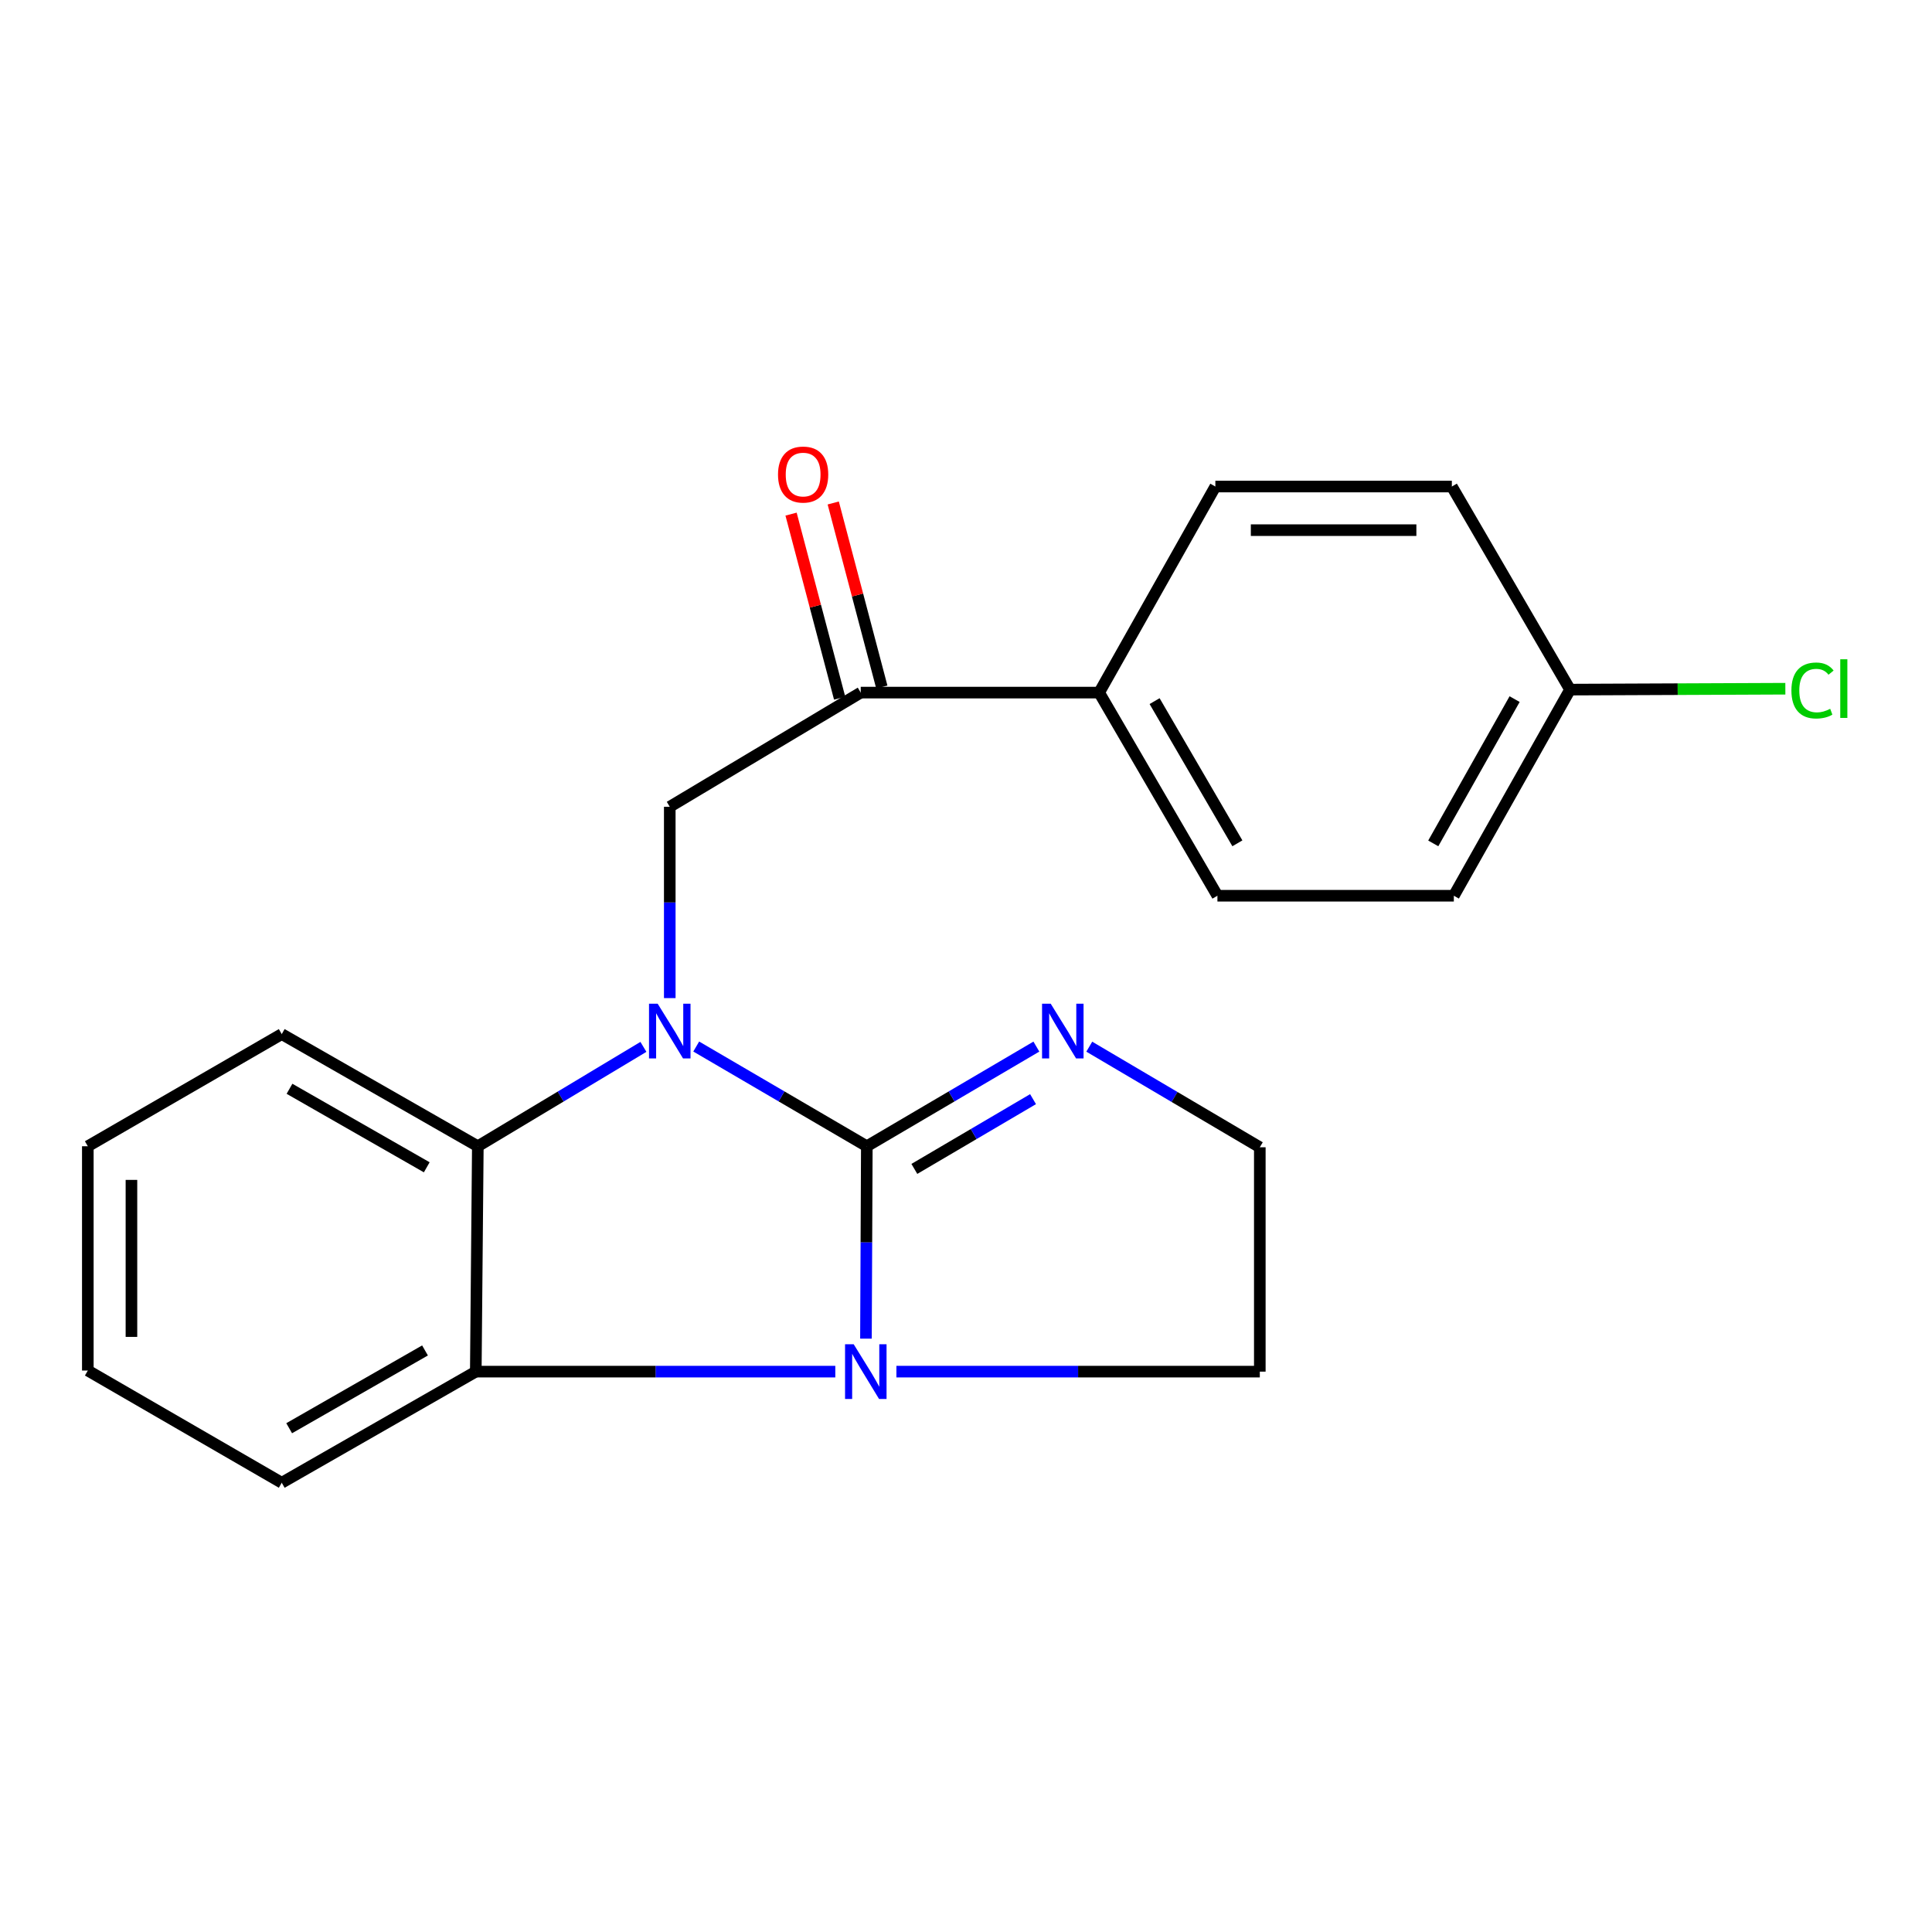 <?xml version='1.0' encoding='iso-8859-1'?>
<svg version='1.1' baseProfile='full'
              xmlns='http://www.w3.org/2000/svg'
                      xmlns:rdkit='http://www.rdkit.org/xml'
                      xmlns:xlink='http://www.w3.org/1999/xlink'
                  xml:space='preserve'
width='1000px' height='1000px' viewBox='0 0 1000 1000'>
<!-- END OF HEADER -->
<rect style='opacity:1.0;fill:#FFFFFF;stroke:none' width='1000' height='1000' x='0' y='0'> </rect>
<path class='bond-0' d='M 448.664,593.298 L 404.514,567.49' style='fill:none;fill-rule:evenodd;stroke:#000000;stroke-width:6px;stroke-linecap:butt;stroke-linejoin:miter;stroke-opacity:1' />
<path class='bond-0' d='M 404.514,567.49 L 360.364,541.682' style='fill:none;fill-rule:evenodd;stroke:#0000FF;stroke-width:6px;stroke-linecap:butt;stroke-linejoin:miter;stroke-opacity:1' />
<path class='bond-1' d='M 448.664,593.298 L 448.439,643.089' style='fill:none;fill-rule:evenodd;stroke:#000000;stroke-width:6px;stroke-linecap:butt;stroke-linejoin:miter;stroke-opacity:1' />
<path class='bond-1' d='M 448.439,643.089 L 448.215,692.879' style='fill:none;fill-rule:evenodd;stroke:#0000FF;stroke-width:6px;stroke-linecap:butt;stroke-linejoin:miter;stroke-opacity:1' />
<path class='bond-5' d='M 448.664,593.298 L 492.545,567.508' style='fill:none;fill-rule:evenodd;stroke:#000000;stroke-width:6px;stroke-linecap:butt;stroke-linejoin:miter;stroke-opacity:1' />
<path class='bond-5' d='M 492.545,567.508 L 536.425,541.718' style='fill:none;fill-rule:evenodd;stroke:#0000FF;stroke-width:6px;stroke-linecap:butt;stroke-linejoin:miter;stroke-opacity:1' />
<path class='bond-5' d='M 473.269,605.027 L 503.985,586.974' style='fill:none;fill-rule:evenodd;stroke:#000000;stroke-width:6px;stroke-linecap:butt;stroke-linejoin:miter;stroke-opacity:1' />
<path class='bond-5' d='M 503.985,586.974 L 534.701,568.921' style='fill:none;fill-rule:evenodd;stroke:#0000FF;stroke-width:6px;stroke-linecap:butt;stroke-linejoin:miter;stroke-opacity:1' />
<path class='bond-2' d='M 333.034,541.861 L 290.178,567.579' style='fill:none;fill-rule:evenodd;stroke:#0000FF;stroke-width:6px;stroke-linecap:butt;stroke-linejoin:miter;stroke-opacity:1' />
<path class='bond-2' d='M 290.178,567.579 L 247.323,593.298' style='fill:none;fill-rule:evenodd;stroke:#000000;stroke-width:6px;stroke-linecap:butt;stroke-linejoin:miter;stroke-opacity:1' />
<path class='bond-4' d='M 346.67,516.615 L 346.67,467.099' style='fill:none;fill-rule:evenodd;stroke:#0000FF;stroke-width:6px;stroke-linecap:butt;stroke-linejoin:miter;stroke-opacity:1' />
<path class='bond-4' d='M 346.67,467.099 L 346.67,417.584' style='fill:none;fill-rule:evenodd;stroke:#000000;stroke-width:6px;stroke-linecap:butt;stroke-linejoin:miter;stroke-opacity:1' />
<path class='bond-3' d='M 432.351,709.956 L 339.31,709.956' style='fill:none;fill-rule:evenodd;stroke:#0000FF;stroke-width:6px;stroke-linecap:butt;stroke-linejoin:miter;stroke-opacity:1' />
<path class='bond-3' d='M 339.31,709.956 L 246.269,709.956' style='fill:none;fill-rule:evenodd;stroke:#000000;stroke-width:6px;stroke-linecap:butt;stroke-linejoin:miter;stroke-opacity:1' />
<path class='bond-11' d='M 463.976,709.956 L 558.026,709.956' style='fill:none;fill-rule:evenodd;stroke:#0000FF;stroke-width:6px;stroke-linecap:butt;stroke-linejoin:miter;stroke-opacity:1' />
<path class='bond-11' d='M 558.026,709.956 L 652.075,709.956' style='fill:none;fill-rule:evenodd;stroke:#000000;stroke-width:6px;stroke-linecap:butt;stroke-linejoin:miter;stroke-opacity:1' />
<path class='bond-17' d='M 247.323,593.298 L 145.83,535.245' style='fill:none;fill-rule:evenodd;stroke:#000000;stroke-width:6px;stroke-linecap:butt;stroke-linejoin:miter;stroke-opacity:1' />
<path class='bond-17' d='M 220.888,604.189 L 149.844,563.552' style='fill:none;fill-rule:evenodd;stroke:#000000;stroke-width:6px;stroke-linecap:butt;stroke-linejoin:miter;stroke-opacity:1' />
<path class='bond-22' d='M 247.323,593.298 L 246.269,709.956' style='fill:none;fill-rule:evenodd;stroke:#000000;stroke-width:6px;stroke-linecap:butt;stroke-linejoin:miter;stroke-opacity:1' />
<path class='bond-18' d='M 246.269,709.956 L 145.83,767.469' style='fill:none;fill-rule:evenodd;stroke:#000000;stroke-width:6px;stroke-linecap:butt;stroke-linejoin:miter;stroke-opacity:1' />
<path class='bond-18' d='M 219.983,698.989 L 149.676,739.248' style='fill:none;fill-rule:evenodd;stroke:#000000;stroke-width:6px;stroke-linecap:butt;stroke-linejoin:miter;stroke-opacity:1' />
<path class='bond-6' d='M 346.67,417.584 L 445.516,358.489' style='fill:none;fill-rule:evenodd;stroke:#000000;stroke-width:6px;stroke-linecap:butt;stroke-linejoin:miter;stroke-opacity:1' />
<path class='bond-12' d='M 563.806,541.758 L 607.941,567.791' style='fill:none;fill-rule:evenodd;stroke:#0000FF;stroke-width:6px;stroke-linecap:butt;stroke-linejoin:miter;stroke-opacity:1' />
<path class='bond-12' d='M 607.941,567.791 L 652.075,593.825' style='fill:none;fill-rule:evenodd;stroke:#000000;stroke-width:6px;stroke-linecap:butt;stroke-linejoin:miter;stroke-opacity:1' />
<path class='bond-7' d='M 445.516,358.489 L 568.922,358.489' style='fill:none;fill-rule:evenodd;stroke:#000000;stroke-width:6px;stroke-linecap:butt;stroke-linejoin:miter;stroke-opacity:1' />
<path class='bond-8' d='M 456.431,355.608 L 443.857,307.976' style='fill:none;fill-rule:evenodd;stroke:#000000;stroke-width:6px;stroke-linecap:butt;stroke-linejoin:miter;stroke-opacity:1' />
<path class='bond-8' d='M 443.857,307.976 L 431.282,260.343' style='fill:none;fill-rule:evenodd;stroke:#FF0000;stroke-width:6px;stroke-linecap:butt;stroke-linejoin:miter;stroke-opacity:1' />
<path class='bond-8' d='M 434.6,361.371 L 422.026,313.739' style='fill:none;fill-rule:evenodd;stroke:#000000;stroke-width:6px;stroke-linecap:butt;stroke-linejoin:miter;stroke-opacity:1' />
<path class='bond-8' d='M 422.026,313.739 L 409.451,266.107' style='fill:none;fill-rule:evenodd;stroke:#FF0000;stroke-width:6px;stroke-linecap:butt;stroke-linejoin:miter;stroke-opacity:1' />
<path class='bond-9' d='M 568.922,358.489 L 630.136,463.632' style='fill:none;fill-rule:evenodd;stroke:#000000;stroke-width:6px;stroke-linecap:butt;stroke-linejoin:miter;stroke-opacity:1' />
<path class='bond-9' d='M 597.617,362.901 L 640.467,436.5' style='fill:none;fill-rule:evenodd;stroke:#000000;stroke-width:6px;stroke-linecap:butt;stroke-linejoin:miter;stroke-opacity:1' />
<path class='bond-10' d='M 568.922,358.489 L 629.07,251.829' style='fill:none;fill-rule:evenodd;stroke:#000000;stroke-width:6px;stroke-linecap:butt;stroke-linejoin:miter;stroke-opacity:1' />
<path class='bond-15' d='M 630.136,463.632 L 752.502,463.632' style='fill:none;fill-rule:evenodd;stroke:#000000;stroke-width:6px;stroke-linecap:butt;stroke-linejoin:miter;stroke-opacity:1' />
<path class='bond-14' d='M 629.07,251.829 L 751.473,251.829' style='fill:none;fill-rule:evenodd;stroke:#000000;stroke-width:6px;stroke-linecap:butt;stroke-linejoin:miter;stroke-opacity:1' />
<path class='bond-14' d='M 647.43,274.408 L 733.113,274.408' style='fill:none;fill-rule:evenodd;stroke:#000000;stroke-width:6px;stroke-linecap:butt;stroke-linejoin:miter;stroke-opacity:1' />
<path class='bond-21' d='M 652.075,709.956 L 652.075,593.825' style='fill:none;fill-rule:evenodd;stroke:#000000;stroke-width:6px;stroke-linecap:butt;stroke-linejoin:miter;stroke-opacity:1' />
<path class='bond-13' d='M 812.649,356.947 L 751.473,251.829' style='fill:none;fill-rule:evenodd;stroke:#000000;stroke-width:6px;stroke-linecap:butt;stroke-linejoin:miter;stroke-opacity:1' />
<path class='bond-16' d='M 812.649,356.947 L 868.371,356.713' style='fill:none;fill-rule:evenodd;stroke:#000000;stroke-width:6px;stroke-linecap:butt;stroke-linejoin:miter;stroke-opacity:1' />
<path class='bond-16' d='M 868.371,356.713 L 924.093,356.479' style='fill:none;fill-rule:evenodd;stroke:#00CC00;stroke-width:6px;stroke-linecap:butt;stroke-linejoin:miter;stroke-opacity:1' />
<path class='bond-24' d='M 812.649,356.947 L 752.502,463.632' style='fill:none;fill-rule:evenodd;stroke:#000000;stroke-width:6px;stroke-linecap:butt;stroke-linejoin:miter;stroke-opacity:1' />
<path class='bond-24' d='M 783.959,361.861 L 741.855,436.54' style='fill:none;fill-rule:evenodd;stroke:#000000;stroke-width:6px;stroke-linecap:butt;stroke-linejoin:miter;stroke-opacity:1' />
<path class='bond-20' d='M 145.83,535.245 L 45.455,593.298' style='fill:none;fill-rule:evenodd;stroke:#000000;stroke-width:6px;stroke-linecap:butt;stroke-linejoin:miter;stroke-opacity:1' />
<path class='bond-19' d='M 145.83,767.469 L 45.455,709.391' style='fill:none;fill-rule:evenodd;stroke:#000000;stroke-width:6px;stroke-linecap:butt;stroke-linejoin:miter;stroke-opacity:1' />
<path class='bond-23' d='M 45.455,709.391 L 45.455,593.298' style='fill:none;fill-rule:evenodd;stroke:#000000;stroke-width:6px;stroke-linecap:butt;stroke-linejoin:miter;stroke-opacity:1' />
<path class='bond-23' d='M 68.034,691.977 L 68.034,610.712' style='fill:none;fill-rule:evenodd;stroke:#000000;stroke-width:6px;stroke-linecap:butt;stroke-linejoin:miter;stroke-opacity:1' />
<path  class='atom-1' d='M 340.41 519.517
L 349.69 534.517
Q 350.61 535.997, 352.09 538.677
Q 353.57 541.357, 353.65 541.517
L 353.65 519.517
L 357.41 519.517
L 357.41 547.837
L 353.53 547.837
L 343.57 531.437
Q 342.41 529.517, 341.17 527.317
Q 339.97 525.117, 339.61 524.437
L 339.61 547.837
L 335.93 547.837
L 335.93 519.517
L 340.41 519.517
' fill='#0000FF'/>
<path  class='atom-2' d='M 441.877 695.796
L 451.157 710.796
Q 452.077 712.276, 453.557 714.956
Q 455.037 717.636, 455.117 717.796
L 455.117 695.796
L 458.877 695.796
L 458.877 724.116
L 454.997 724.116
L 445.037 707.716
Q 443.877 705.796, 442.637 703.596
Q 441.437 701.396, 441.077 700.716
L 441.077 724.116
L 437.397 724.116
L 437.397 695.796
L 441.877 695.796
' fill='#0000FF'/>
<path  class='atom-6' d='M 543.846 519.517
L 553.126 534.517
Q 554.046 535.997, 555.526 538.677
Q 557.006 541.357, 557.086 541.517
L 557.086 519.517
L 560.846 519.517
L 560.846 547.837
L 556.966 547.837
L 547.006 531.437
Q 545.846 529.517, 544.606 527.317
Q 543.406 525.117, 543.046 524.437
L 543.046 547.837
L 539.366 547.837
L 539.366 519.517
L 543.846 519.517
' fill='#0000FF'/>
<path  class='atom-9' d='M 402.699 245.625
Q 402.699 238.825, 406.059 235.025
Q 409.419 231.225, 415.699 231.225
Q 421.979 231.225, 425.339 235.025
Q 428.699 238.825, 428.699 245.625
Q 428.699 252.505, 425.299 256.425
Q 421.899 260.305, 415.699 260.305
Q 409.459 260.305, 406.059 256.425
Q 402.699 252.545, 402.699 245.625
M 415.699 257.105
Q 420.019 257.105, 422.339 254.225
Q 424.699 251.305, 424.699 245.625
Q 424.699 240.065, 422.339 237.265
Q 420.019 234.425, 415.699 234.425
Q 411.379 234.425, 409.019 237.225
Q 406.699 240.025, 406.699 245.625
Q 406.699 251.345, 409.019 254.225
Q 411.379 257.105, 415.699 257.105
' fill='#FF0000'/>
<path  class='atom-17' d='M 927.231 357.4
Q 927.231 350.36, 930.511 346.68
Q 933.831 342.96, 940.111 342.96
Q 945.951 342.96, 949.071 347.08
L 946.431 349.24
Q 944.151 346.24, 940.111 346.24
Q 935.831 346.24, 933.551 349.12
Q 931.311 351.96, 931.311 357.4
Q 931.311 363, 933.631 365.88
Q 935.991 368.76, 940.551 368.76
Q 943.671 368.76, 947.311 366.88
L 948.431 369.88
Q 946.951 370.84, 944.711 371.4
Q 942.471 371.96, 939.991 371.96
Q 933.831 371.96, 930.511 368.2
Q 927.231 364.44, 927.231 357.4
' fill='#00CC00'/>
<path  class='atom-17' d='M 952.511 341.24
L 956.191 341.24
L 956.191 371.6
L 952.511 371.6
L 952.511 341.24
' fill='#00CC00'/>
</svg>
